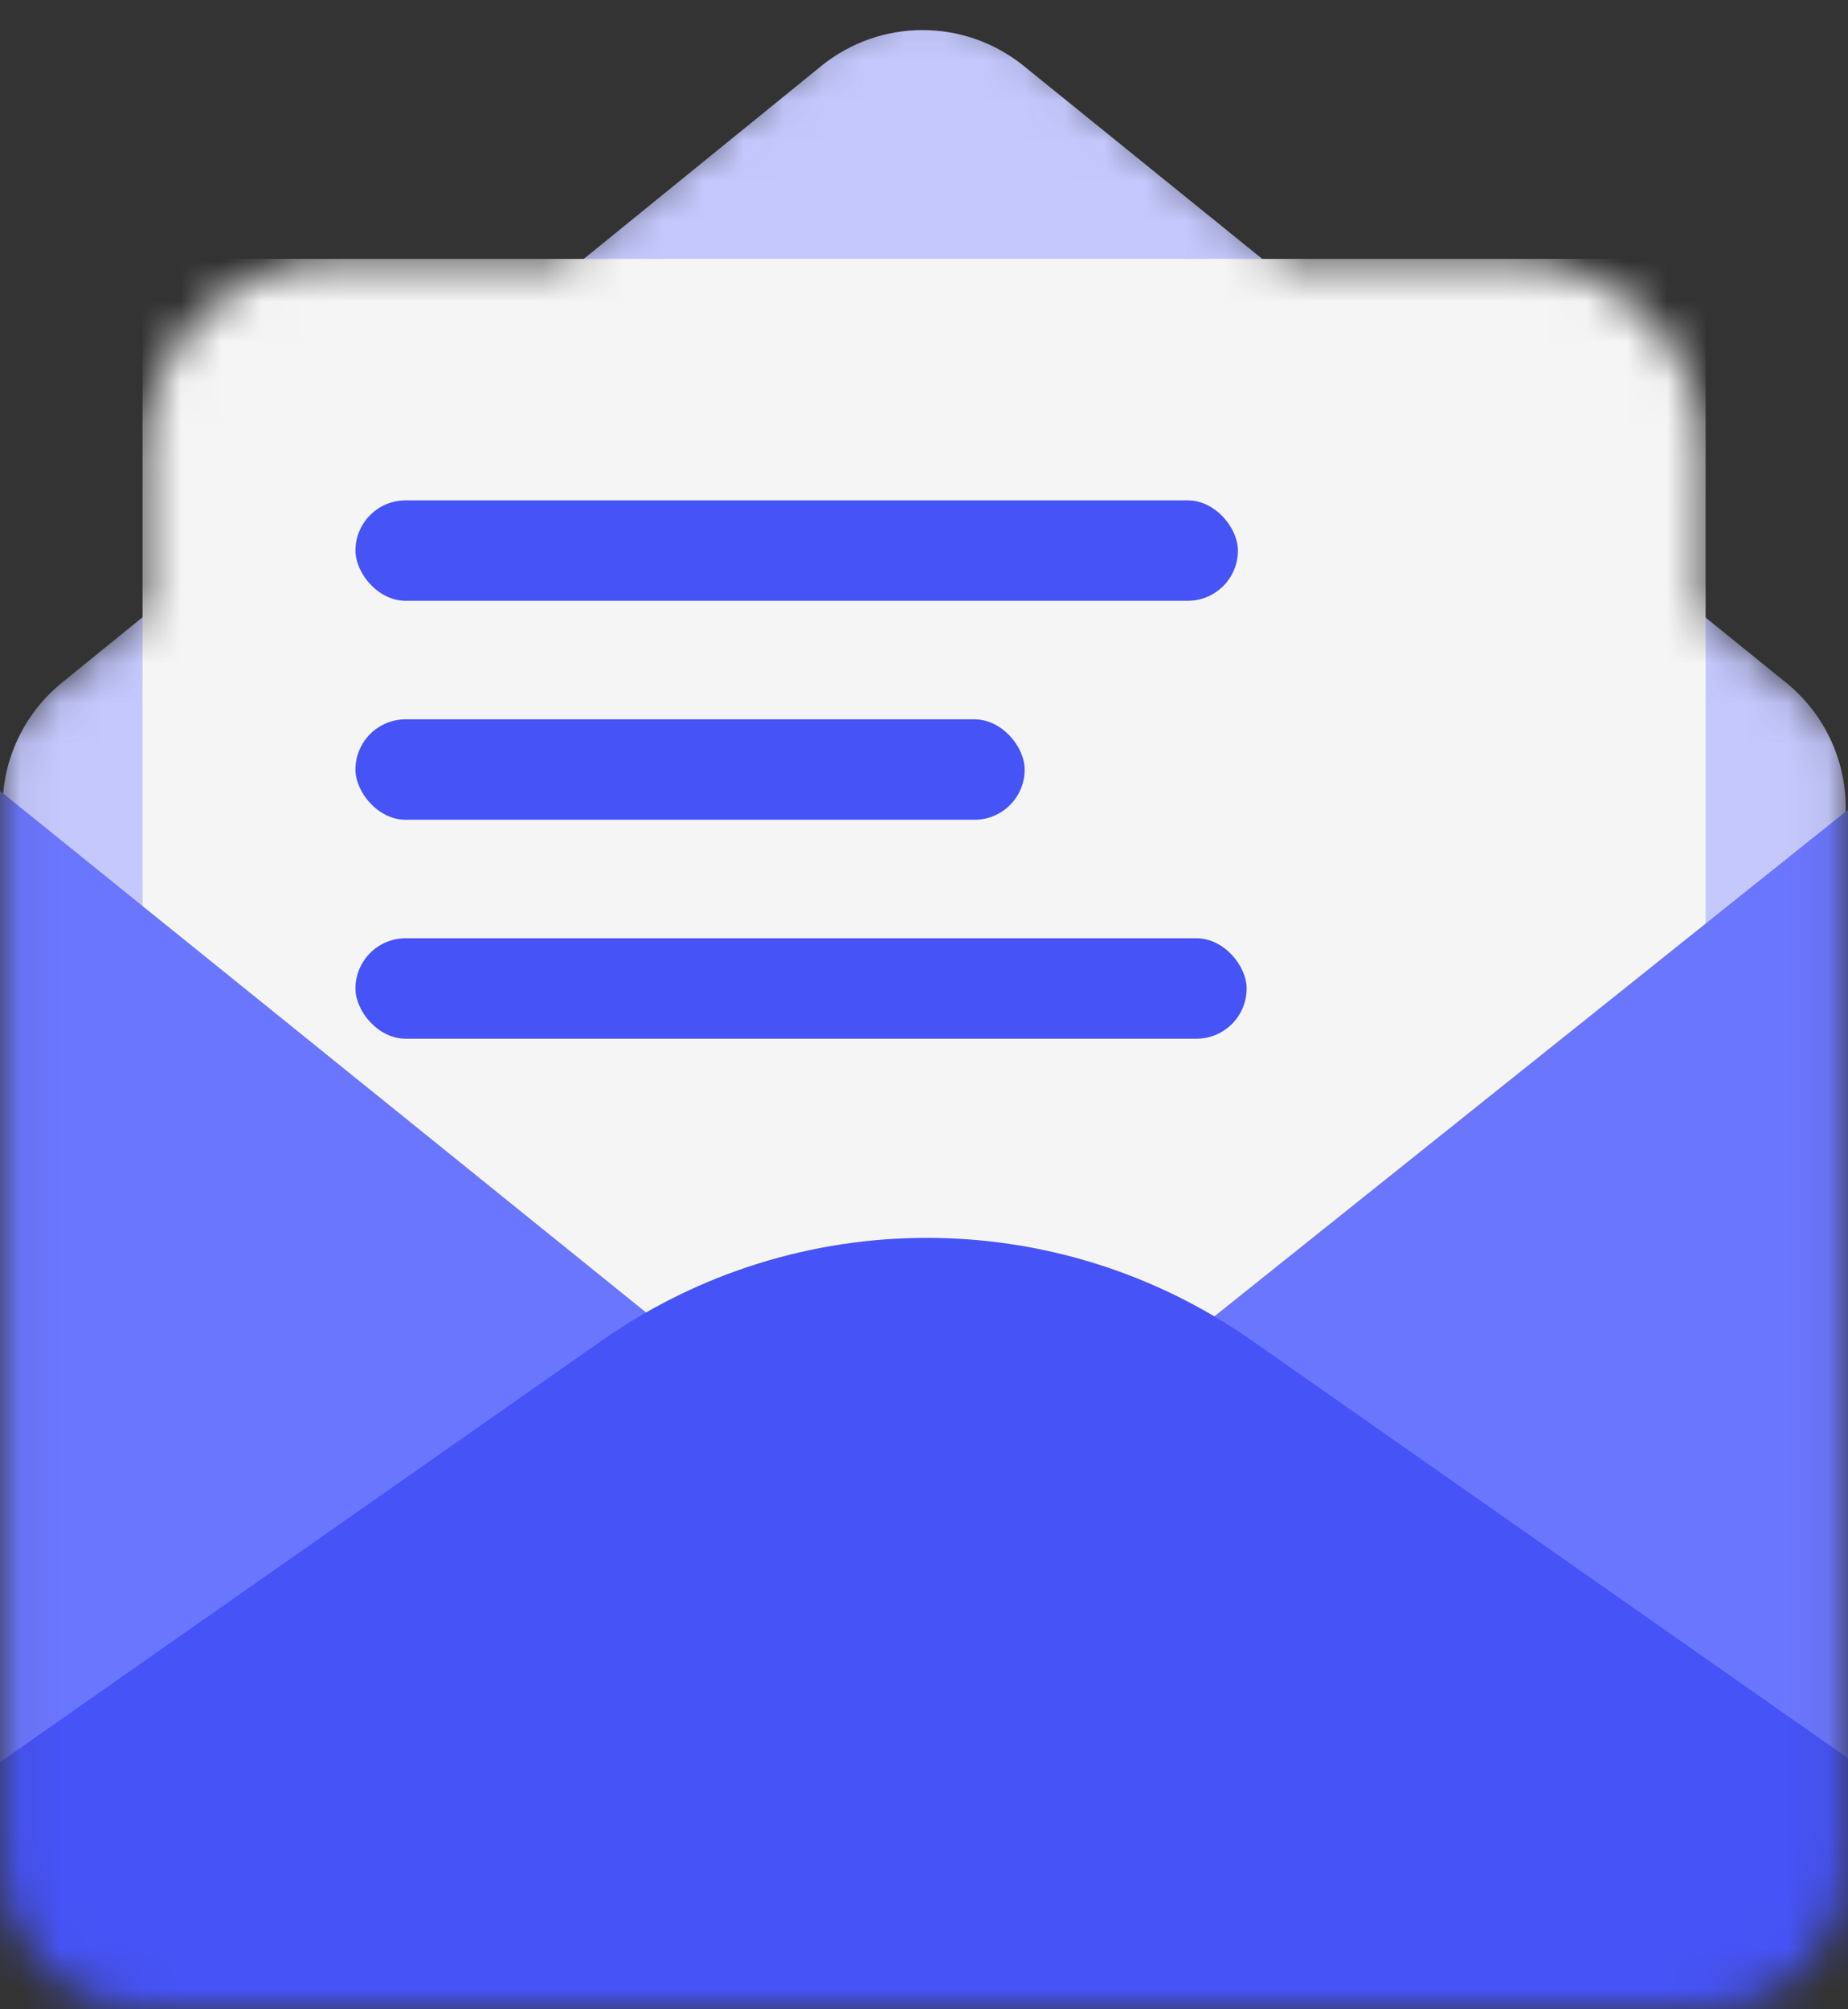 <svg xmlns="http://www.w3.org/2000/svg" width="46" height="50" viewBox="0 0 46 50" fill="none"><rect x="0" y="0" width="46" height="50" fill="#333333" stroke="none"/><mask id="mask0_5005_4722" style="mask-type:alpha" maskUnits="userSpaceOnUse" x="0" y="0" width="46" height="50"><path d="M14.064 6.442L20.986 0.635C22.195 -0.212 23.805 -0.212 25.015 0.635L31.937 6.442H37.539C40.253 6.442 42.454 8.643 42.454 11.357V15.264L45.565 17.873C45.803 18.073 45.941 18.369 45.941 18.68V46.489C45.941 48.428 44.369 50 42.43 50H3.571C1.632 50 0.06 48.428 0.06 46.489L0.061 18.68C0.061 18.369 0.199 18.073 0.437 17.873L3.546 15.265V11.357C3.546 8.643 5.747 6.442 8.462 6.442H14.064Z" fill="#EBE9FF"></path></mask><g mask="url(#mask0_5005_4722)"><path d="M20.442 1.643L1.542 16.988C0.606 17.748 0.063 18.888 0.063 20.093L0.062 46.489C0.062 48.428 1.633 50 3.572 50H42.432C44.371 50 45.943 48.428 45.943 46.489V20.098C45.943 18.89 45.398 17.747 44.459 16.988L25.479 1.638C24.01 0.45 21.909 0.452 20.442 1.643Z" fill="#C4C8FD"></path><path d="M42.456 6.442L42.456 50L3.548 50L3.548 6.442L42.456 6.442Z" fill="#F5F5F5"></path><rect x="8.848" y="23.348" width="22.183" height="2.5" rx="1.25" fill="#4653F6"></rect><rect x="8.848" y="12.451" width="21.966" height="2.5" rx="1.25" fill="#4653F6"></rect><rect x="8.848" y="17.9" width="16.658" height="2.5" rx="1.25" fill="#4653F6"></rect><path d="M17.731 33.991L-0.148 19.562L-0.024 48.562L17.731 33.991Z" fill="#6B76FF"></path><path d="M28.365 34.245L46.477 19.77L46.226 47.352L28.365 34.245Z" fill="#6B76FF"></path><path d="M-0.188 43.983L14.991 33.352C19.842 29.954 26.3 29.954 31.151 33.352L57.303 51.67C58.431 52.459 57.872 54.232 56.495 54.232L3.045 54.232C-2.463 54.232 -4.699 47.143 -0.188 43.983Z" fill="#4653F6"></path></g></svg>